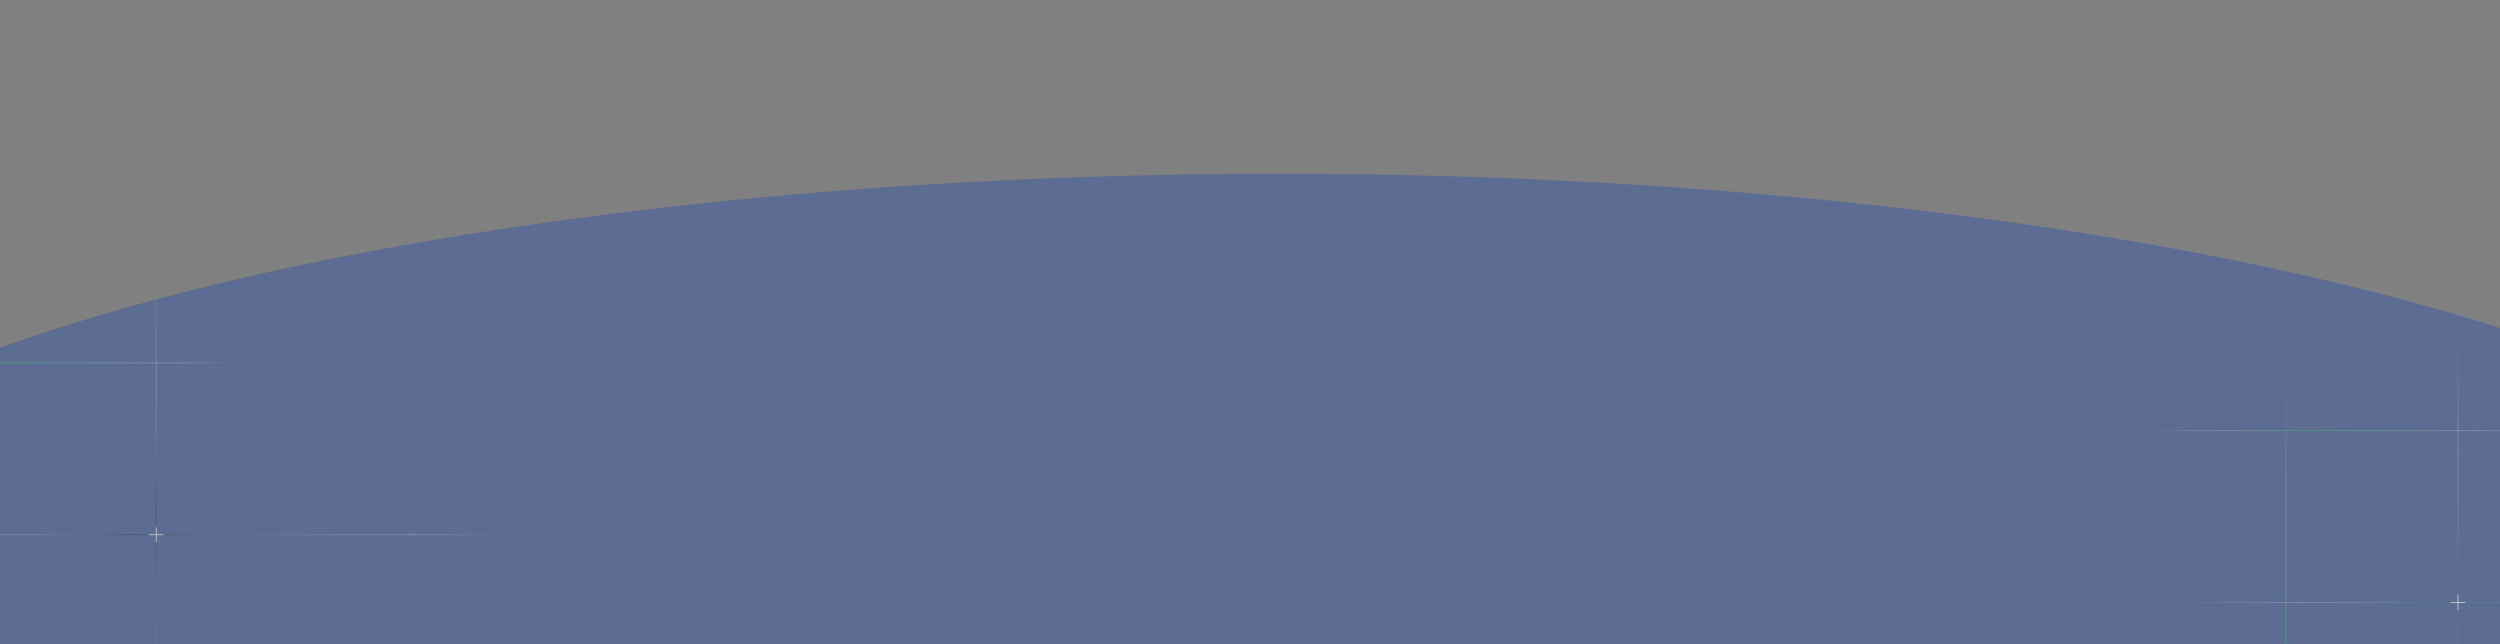 <svg width="1440" height="371" viewBox="0 0 1440 371" fill="none" xmlns="http://www.w3.org/2000/svg">
<rect x="0" y="0" width="1440" height="371" fill="#808080" stroke="none"/>
<ellipse cx="736.768" cy="360.055" rx="934" ry="260" fill="#5D6C92"/>
<path d="M1316.77 39.055L1316.77 678.055" stroke="url(#paint0_linear_2142_2366)" stroke-opacity="0.3" stroke-width="0.5"/>
<path d="M1415.77 39.055L1415.77 591.055" stroke="url(#paint1_linear_2142_2366)" stroke-opacity="0.3" stroke-width="0.5"/>
<path d="M1094.77 347.055L1669.77 347.055" stroke="url(#paint2_linear_2142_2366)" stroke-opacity="0.3" stroke-width="0.5"/>
<path d="M1136.77 248.055L1493.77 248.055" stroke="url(#paint3_linear_2142_2366)" stroke-opacity="0.3" stroke-width="0.5"/>
<path d="M1411.77 347.055H1419.77" stroke="#C9C9C9" stroke-width="0.5" stroke-linecap="round"/>
<path d="M1415.77 351.055L1415.77 343.055" stroke="#C9C9C9" stroke-width="0.5" stroke-linecap="round"/>
<path d="M90 0L90 552" stroke="url(#paint4_linear_2142_2366)" stroke-opacity="0.3" stroke-width="0.5"/>
<path d="M-231 308L344 308" stroke="url(#paint5_linear_2142_2366)" stroke-opacity="0.3" stroke-width="0.5"/>
<path d="M-189 209L168 209" stroke="url(#paint6_linear_2142_2366)" stroke-opacity="0.3" stroke-width="0.5"/>
<path d="M86 308H94" stroke="#C9C9C9" stroke-width="0.5" stroke-linecap="round"/>
<path d="M90 312L90 304" stroke="#C9C9C9" stroke-width="0.5" stroke-linecap="round"/>
<defs>
<linearGradient id="paint0_linear_2142_2366" x1="1317.27" y1="-101.975" x2="1317.27" y2="678.055" gradientUnits="userSpaceOnUse">
<stop offset="0.292" stop-opacity="0"/>
<stop offset="0.508" stop-color="white" stop-opacity="0.795"/>
<stop offset="0.618" stop-color="#00FF2E"/>
<stop offset="0.852" stop-color="white" stop-opacity="0.809"/>
<stop offset="1" stop-opacity="0.116"/>
</linearGradient>
<linearGradient id="paint1_linear_2142_2366" x1="1416.27" y1="-82.773" x2="1416.27" y2="591.055" gradientUnits="userSpaceOnUse">
<stop offset="0.292" stop-opacity="0"/>
<stop offset="0.508" stop-color="white" stop-opacity="0.795"/>
<stop offset="0.618" stop-color="#1EA737"/>
<stop offset="0.852" stop-color="white" stop-opacity="0.809"/>
<stop offset="1" stop-opacity="0.116"/>
</linearGradient>
<linearGradient id="paint2_linear_2142_2366" x1="967.863" y1="346.555" x2="1669.77" y2="346.555" gradientUnits="userSpaceOnUse">
<stop offset="0.292" stop-opacity="0"/>
<stop offset="0.508" stop-color="white" stop-opacity="0.795"/>
<stop offset="0.618" stop-color="#1EA737"/>
<stop offset="0.852" stop-color="white" stop-opacity="0.809"/>
<stop offset="1" stop-opacity="0.116"/>
</linearGradient>
<linearGradient id="paint3_linear_2142_2366" x1="1057.98" y1="247.555" x2="1493.77" y2="247.555" gradientUnits="userSpaceOnUse">
<stop offset="0.292" stop-opacity="0"/>
<stop offset="0.508" stop-color="white" stop-opacity="0.795"/>
<stop offset="0.618" stop-color="#00FF2E"/>
<stop offset="0.852" stop-color="white" stop-opacity="0.809"/>
<stop offset="1" stop-opacity="0.116"/>
</linearGradient>
<linearGradient id="paint4_linear_2142_2366" x1="90.5" y1="-121.828" x2="90.5" y2="552" gradientUnits="userSpaceOnUse">
<stop offset="0.292" stop-opacity="0"/>
<stop offset="0.508" stop-color="white" stop-opacity="0.795"/>
<stop offset="0.618" stop-color="#142F19"/>
<stop offset="0.852" stop-color="white" stop-opacity="0.809"/>
<stop offset="1" stop-opacity="0.116"/>
</linearGradient>
<linearGradient id="paint5_linear_2142_2366" x1="-357.904" y1="307.5" x2="344" y2="307.5" gradientUnits="userSpaceOnUse">
<stop offset="0.292" stop-opacity="0"/>
<stop offset="0.508" stop-color="white" stop-opacity="0.795"/>
<stop offset="0.618" stop-color="#142F19"/>
<stop offset="0.852" stop-color="white" stop-opacity="0.809"/>
<stop offset="1" stop-opacity="0.116"/>
</linearGradient>
<linearGradient id="paint6_linear_2142_2366" x1="-267.791" y1="208.5" x2="168" y2="208.5" gradientUnits="userSpaceOnUse">
<stop offset="0.292" stop-opacity="0"/>
<stop offset="0.508" stop-color="white" stop-opacity="0.795"/>
<stop offset="0.618" stop-color="#00FF2E"/>
<stop offset="0.852" stop-color="white" stop-opacity="0.809"/>
<stop offset="1" stop-opacity="0.116"/>
</linearGradient>
</defs>
</svg>
